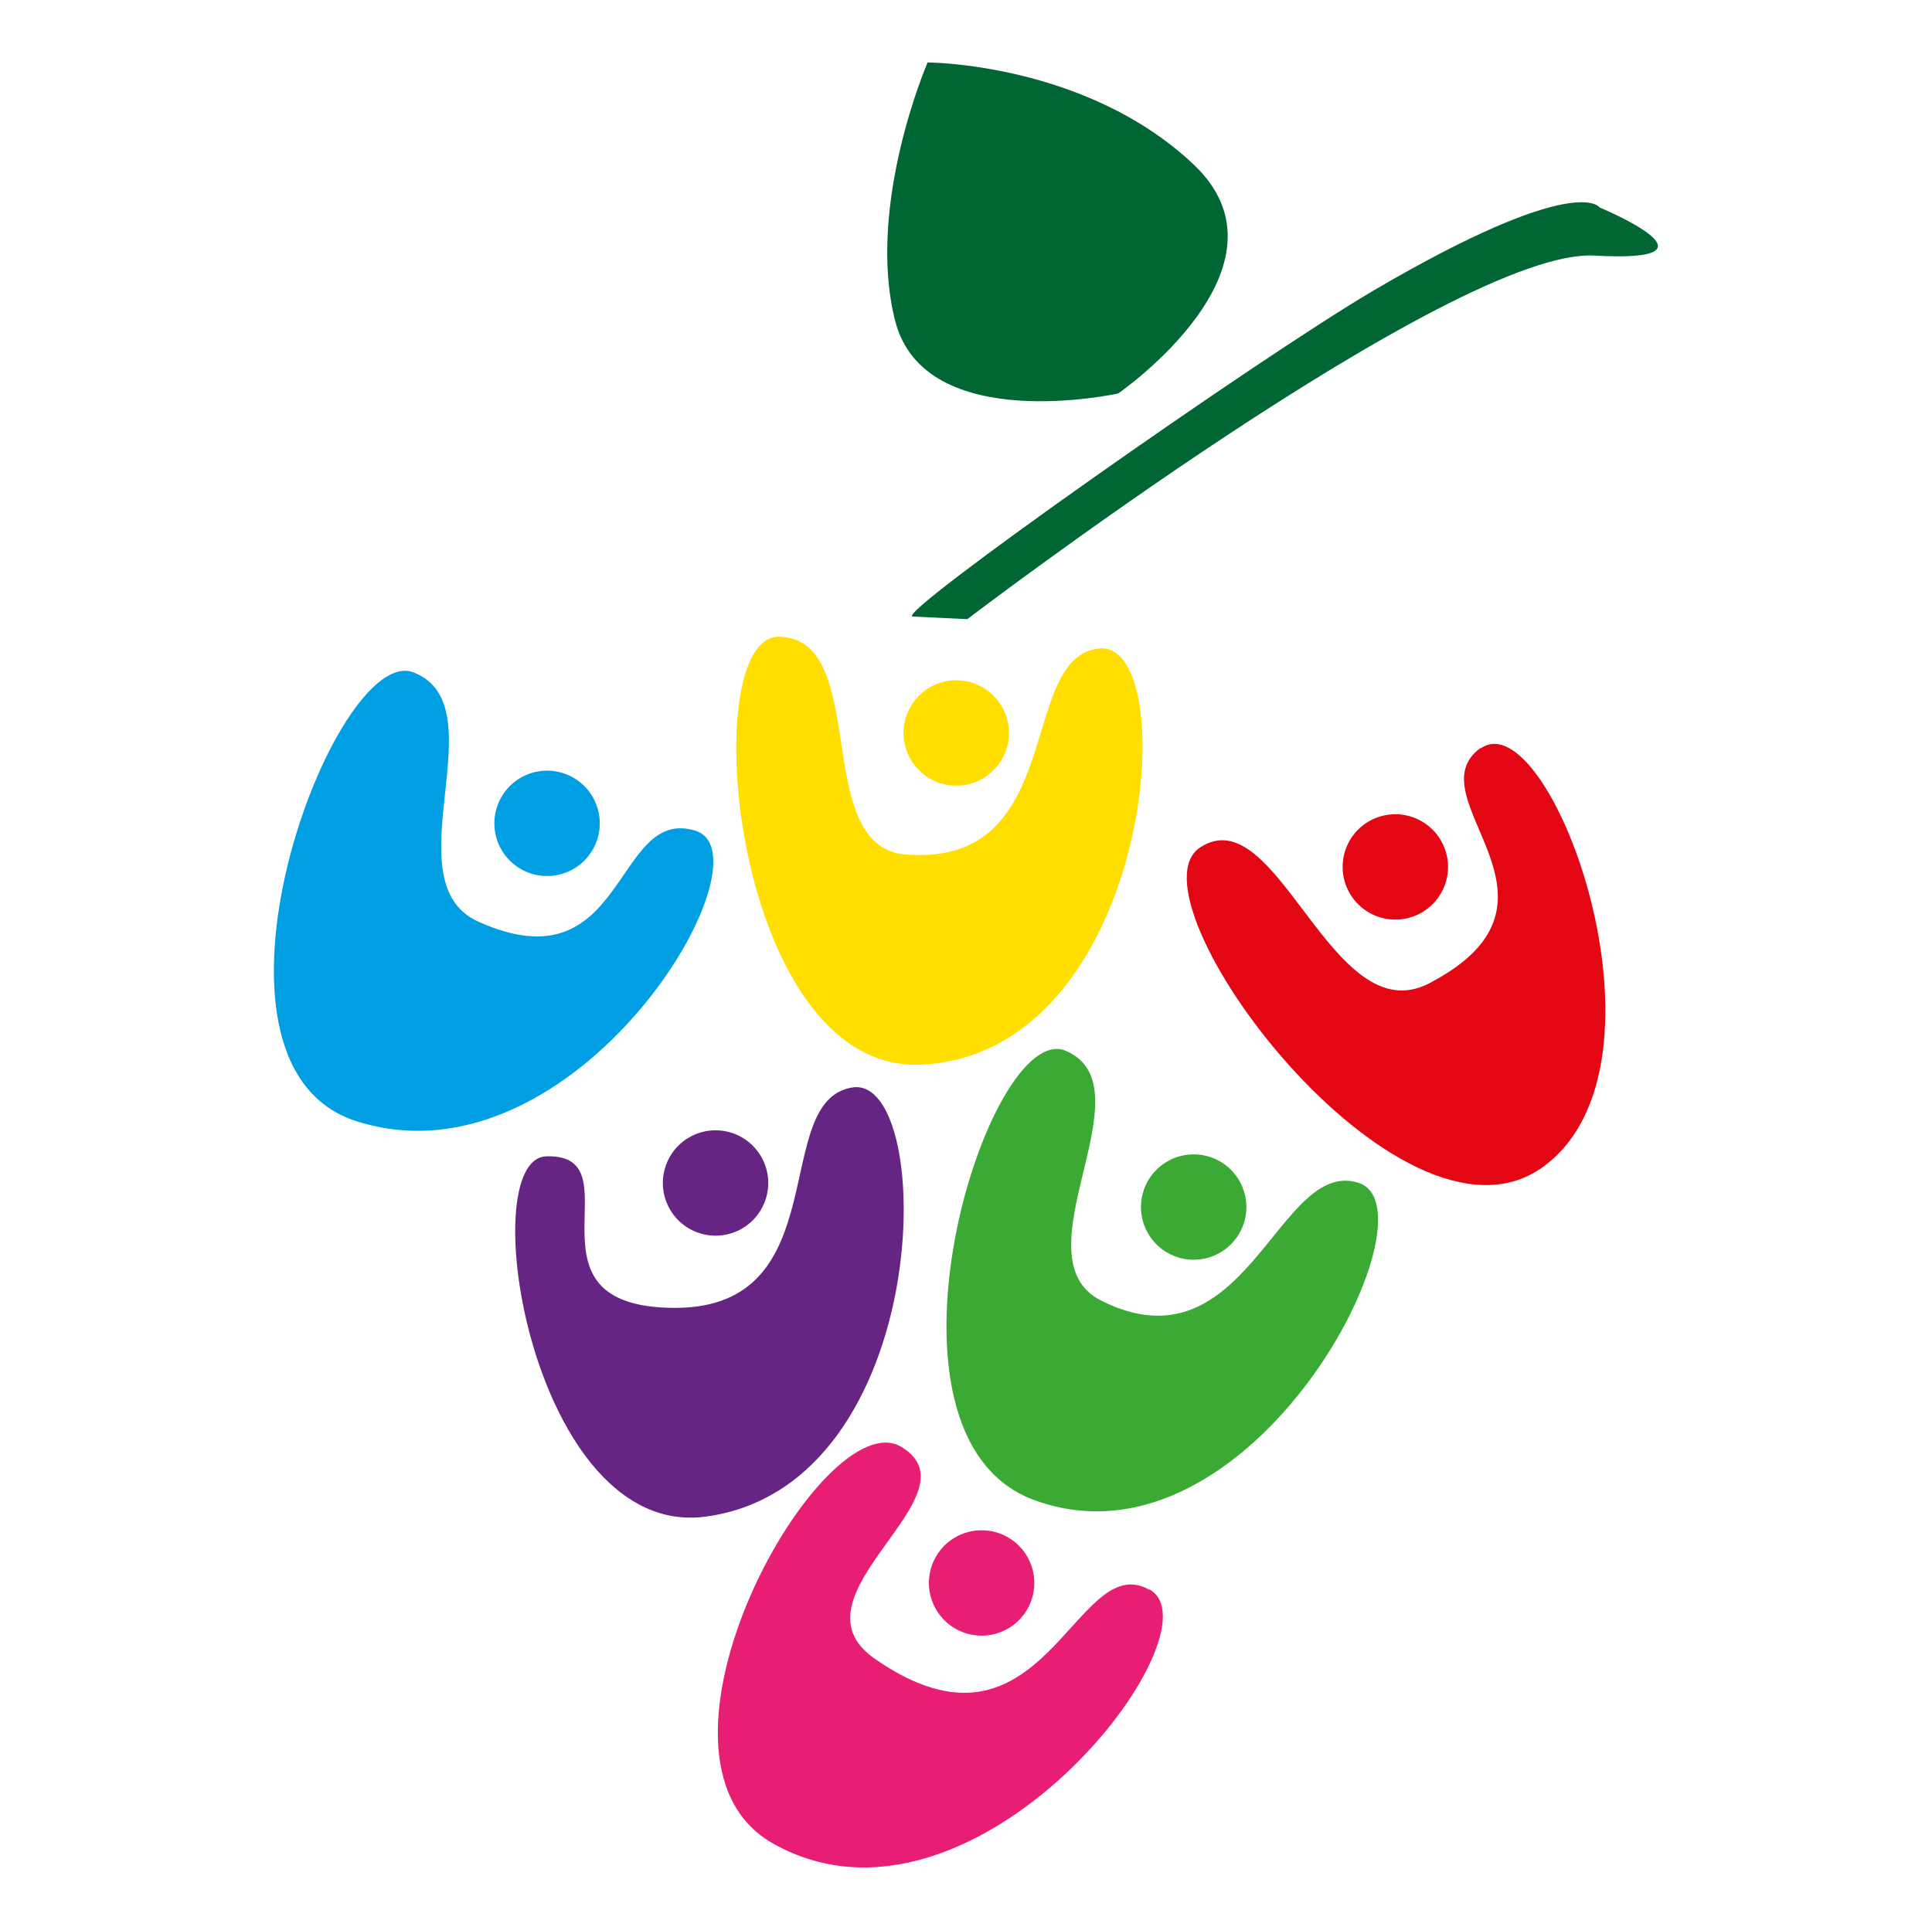 <?xml version="1.0" encoding="UTF-8"?>
<svg data-bbox="42.103 9.6 212.764 277.545" viewBox="0 0 297 296.8" xmlns="http://www.w3.org/2000/svg" data-type="color">
    <g>
        <path fill="#3aaa35" d="M191.6 185.6a8.1 8.1 0 1 1-16.2 0 8.1 8.1 0 0 1 16.2 0z" data-color="1"/>
        <path d="M208.9 181.9c-12.4-4.1-17.2 29.3-39.6 18.1-13.3-6.7 7.6-32.7-5.4-38.4-12-5.3-32 59.3-4.8 69.1 33.5 12.1 62.2-44.7 49.8-48.8Z" fill="#3aaa35" data-color="1"/>
        <path fill="#662483" d="M118.1 181.9a8.1 8.1 0 1 1-16.2 0 8.1 8.1 0 0 1 16.2 0z" data-color="2"/>
        <path d="M131.1 167.2c-12.9 1.9-2.3 33.9-27.3 33.9s-5.6-23.7-19.8-23.3c-11.4.3-2.2 59 24.5 55.4 35.3-4.8 35.5-67.8 22.6-66Z" fill="#662483" data-color="2"/>
        <path fill="#e71e73" d="M159 243.4a8.1 8.1 0 1 1-16.2 0 8.1 8.1 0 0 1 16.2 0z" data-color="3"/>
        <path d="M176.6 244.4c-11.4-6.3-16.2 28.8-42.2 10.6-13.8-9.7 16.3-25.1 4.2-32.5s-43.2 47.8-19.7 61c31 17.4 69.2-32.8 57.8-39.1h-.1Z" fill="#e71e73" data-color="3"/>
        <path fill="#e30613" d="M222.6 133.3a8.1 8.1 0 1 1-16.2 0 8.1 8.1 0 0 1 16.2 0z" data-color="4"/>
        <path d="M227.6 115c-10.5 7.7 16.5 23.5-7.9 36.2-15 7.8-23.3-28.7-35.2-20.9s30.6 64.9 52.6 49.2 1.1-72.1-9.5-64.4Z" fill="#e30613" data-color="4"/>
        <path fill="#ffde00" d="M155.1 112.7a8.1 8.1 0 1 1-16.2 0 8.1 8.1 0 0 1 16.2 0z" data-color="5"/>
        <path d="M169.2 99.7c-13 .9-4.9 33.6-29.9 31.7-14.8-1.1-5.3-33.1-19.5-33.5-13.1-.3-7.2 67 21.7 65.8 35.6-1.5 40.6-64.9 27.6-64Z" fill="#ffde00" data-color="5"/>
        <path fill="#009fe3" d="M92.2 126.6a8.1 8.1 0 1 1-16.2 0 8.1 8.1 0 0 1 16.2 0z" data-color="6"/>
        <path d="M106.8 127.7c-12.5-3.7-10.5 24.3-33.3 14-13.6-6.2 3.3-33.1-9.9-38.3-12.2-4.8-36.4 60.2-8.8 69 33.9 10.8 64.5-41.1 52-44.7Z" fill="#009fe3" data-color="6"/>
        <path d="M148.7 95.2s74.9-57.1 96.4-55.9.8-7.4.8-7.4-3.4-5.6-34.8 12.8c-18.3 10.8-73.8 49.9-70.8 50.1l8.3.4Z" fill="#006633" data-color="7"/>
        <path d="M142.5 9.6s24.4 0 41 15.7-11.6 35.2-11.6 35.2-29.8 6.6-34.3-11.2 5-39.7 5-39.7Z" fill="#006633" data-color="7"/>
    </g>
</svg>
